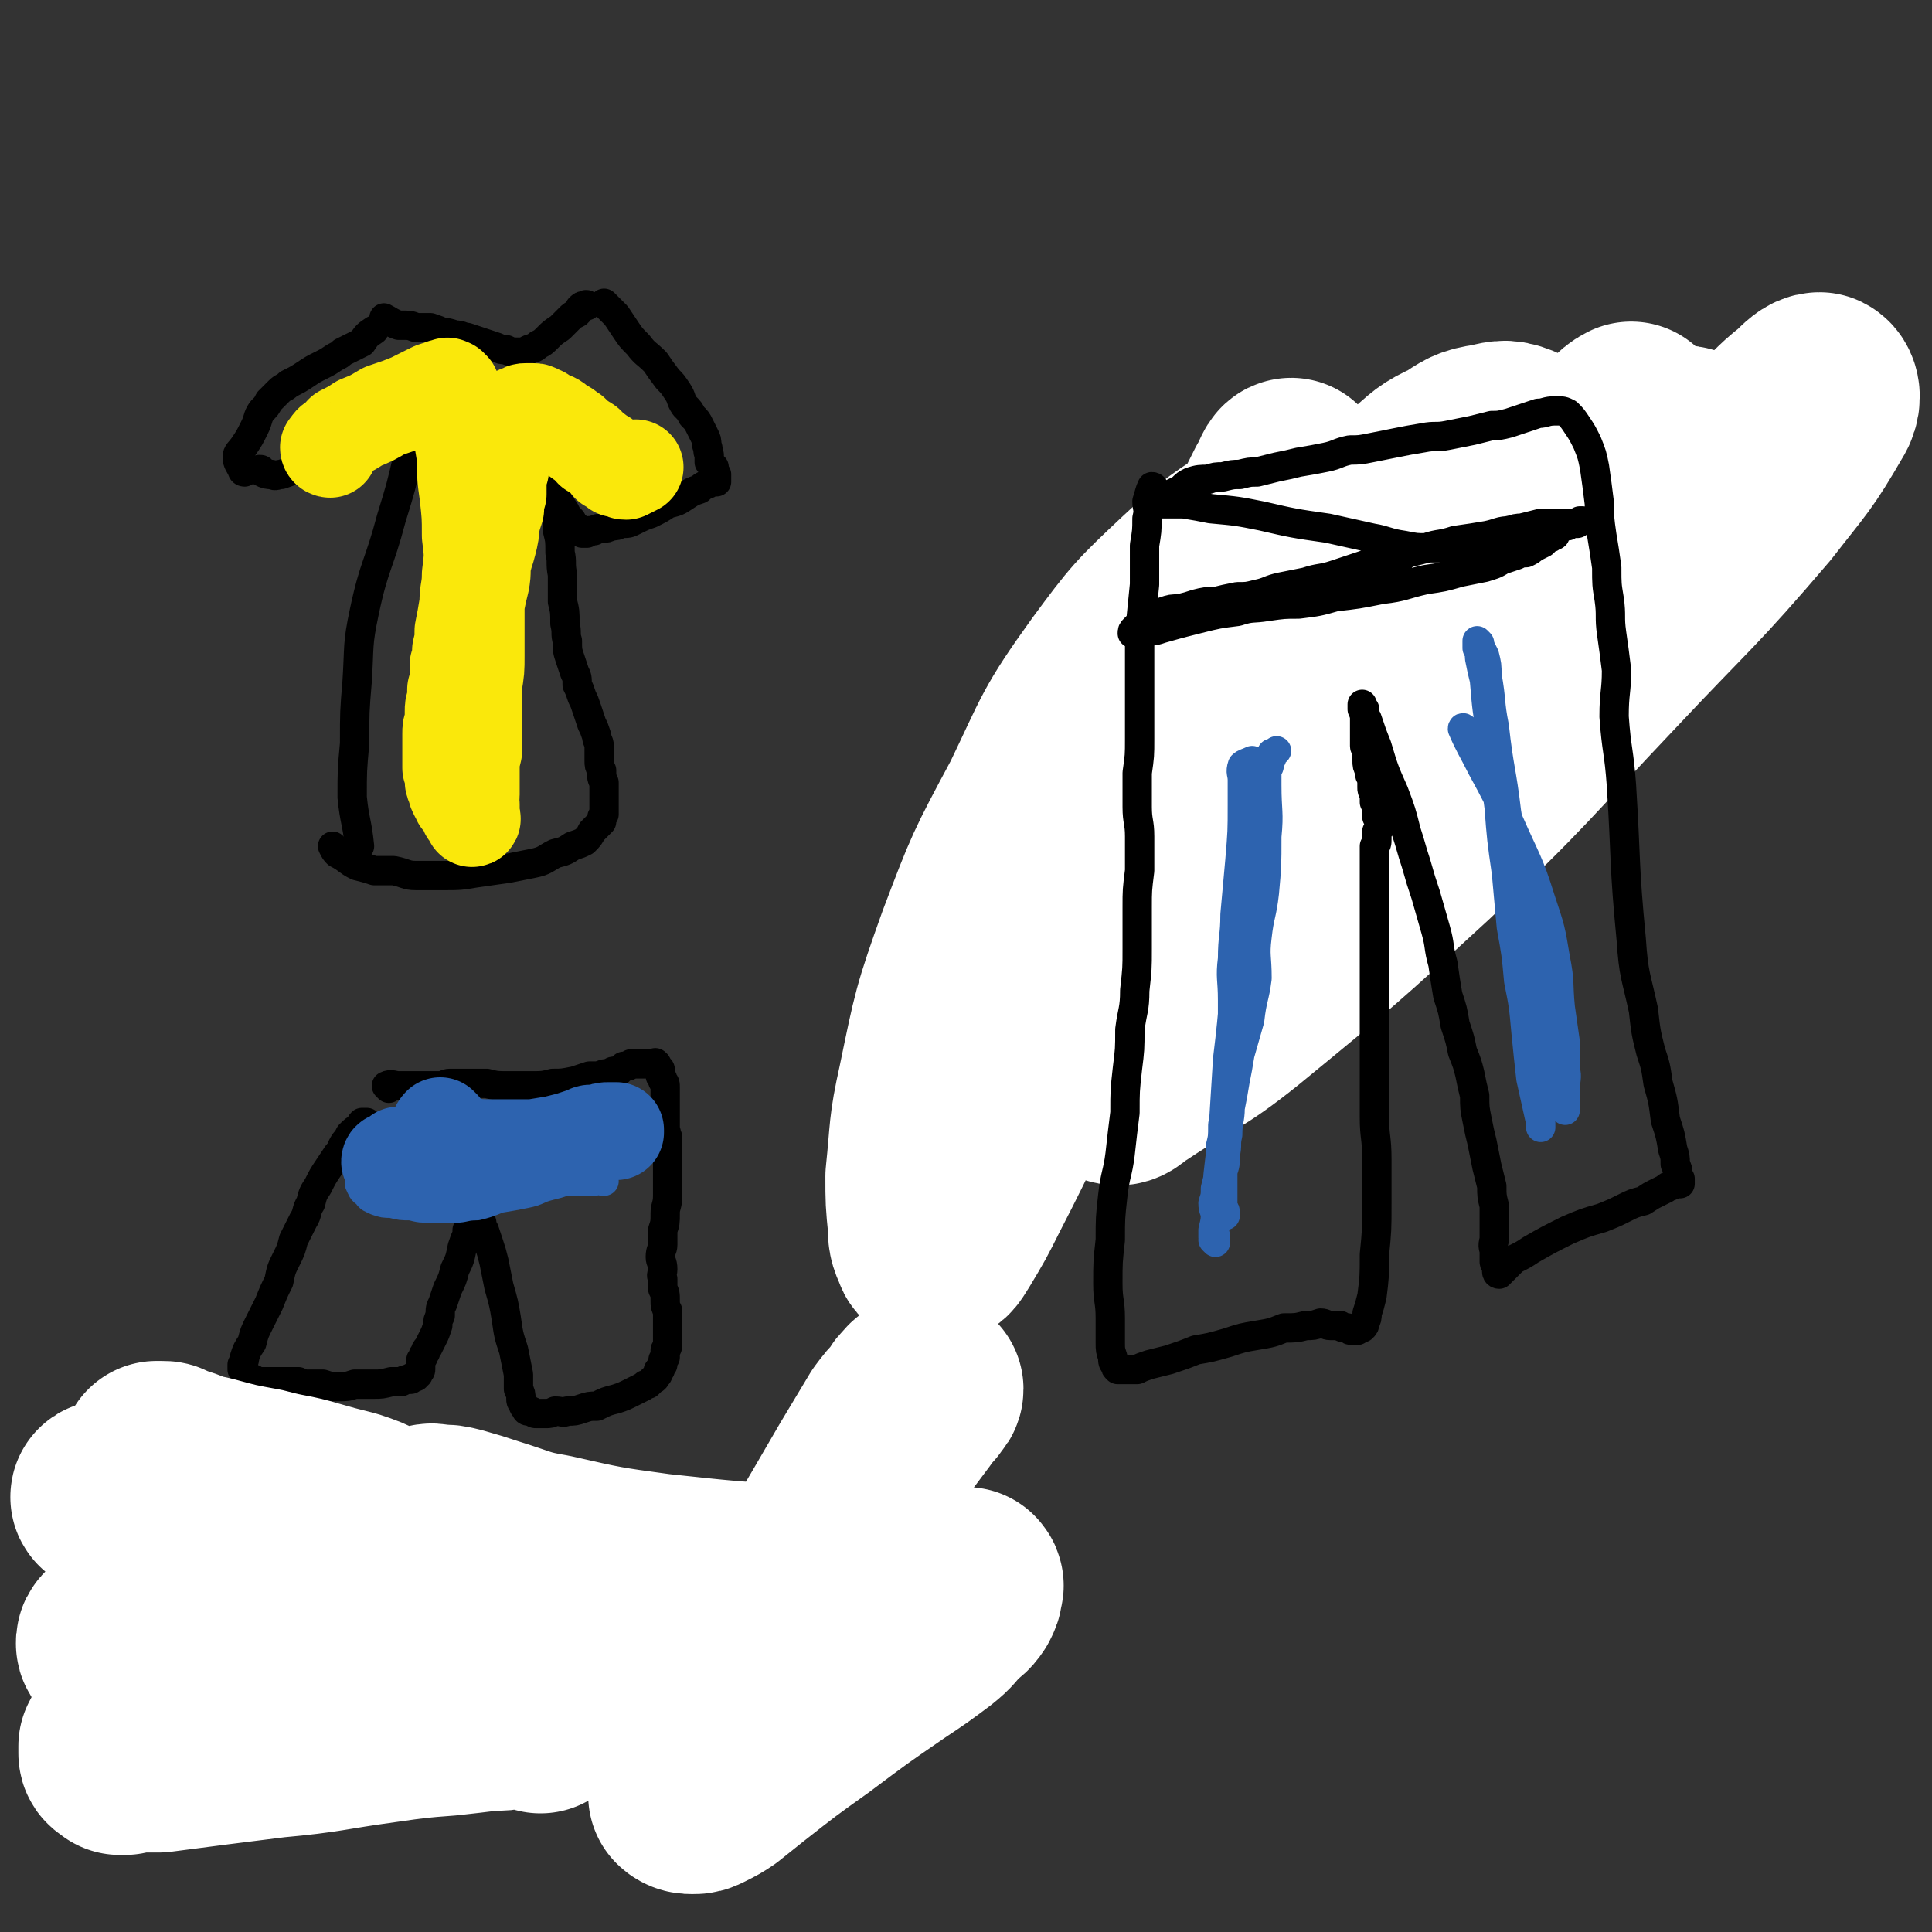 <svg viewBox='0 0 790 790' version='1.1' xmlns='http://www.w3.org/2000/svg' xmlns:xlink='http://www.w3.org/1999/xlink'><rect x="0" y="0" width="790" height="790" fill="#333333" stroke="none"/><g fill='none' stroke='#000000' stroke-width='12' stroke-linecap='round' stroke-linejoin='round'><path d='M170,160c0,0 0,-1 -1,-1 0,5 1,6 0,12 -1,8 -1,8 -2,15 -3,13 -3,13 -7,26 -5,19 -7,19 -11,38 -3,14 -2,14 -3,29 -1,12 -1,12 -1,25 -1,11 -1,11 -1,22 1,10 2,10 3,20 '/><path d='M159,164c0,-1 0,-2 -1,-1 -3,2 -2,3 -6,6 -4,4 -4,3 -8,7 -5,3 -5,3 -10,7 -4,3 -3,3 -7,6 -3,1 -3,1 -7,3 -2,1 -2,1 -5,2 -2,0 -2,1 -4,0 -2,0 -2,0 -4,-1 0,-1 0,-1 -1,-1 '/><path d='M100,193c-1,0 -1,-1 -1,-1 -1,-2 -2,-3 -2,-5 0,-2 1,-2 3,-5 2,-3 2,-3 4,-7 2,-4 1,-4 3,-7 2,-2 2,-2 3,-4 2,-2 2,-2 4,-4 2,-2 2,-1 4,-3 4,-2 4,-2 7,-4 3,-2 3,-2 7,-4 2,-1 2,-1 5,-3 2,-1 2,-1 3,-2 2,-1 2,-1 4,-2 2,-1 2,-1 4,-2 2,-3 2,-3 5,-5 0,0 0,0 0,0 '/><path d='M158,131c0,0 -1,-1 -1,-1 2,1 3,2 6,3 1,0 1,0 3,0 3,0 3,1 5,1 3,0 3,0 5,0 3,1 3,1 5,2 2,0 2,0 5,1 3,0 3,1 5,1 3,1 3,1 6,2 3,1 3,1 6,2 2,1 2,1 4,1 2,1 2,1 4,1 1,0 1,0 3,0 1,0 1,0 2,-1 2,-1 2,0 4,-2 2,-1 2,-1 4,-3 2,-2 2,-2 5,-4 2,-2 2,-2 4,-4 1,-1 1,-1 3,-2 1,-1 1,-1 1,-2 1,-1 1,-1 2,-1 0,0 0,0 0,0 1,-1 1,0 1,0 '/><path d='M248,125c0,0 -1,-1 -1,-1 2,2 3,3 5,5 2,3 2,3 4,6 2,3 2,3 5,6 3,4 3,3 7,7 2,3 2,3 5,7 2,2 2,2 4,5 2,3 1,3 3,6 2,2 2,2 3,4 2,2 2,2 3,4 1,2 1,2 2,4 1,2 1,2 1,4 1,2 0,2 1,4 0,1 0,1 0,3 1,1 1,1 2,2 0,1 0,1 0,2 1,1 1,1 1,1 0,1 0,1 0,1 0,1 0,1 0,1 0,0 0,0 0,1 -1,0 -1,0 -1,0 -1,0 -1,0 -1,0 -1,0 -1,1 -2,1 -2,1 -2,1 -3,2 -3,1 -3,1 -6,3 -3,2 -3,2 -7,3 -3,2 -3,2 -7,4 -3,1 -3,1 -7,3 -2,1 -2,1 -5,1 -2,1 -2,1 -4,1 -2,1 -2,1 -4,1 -1,0 -2,0 -3,1 -1,0 -1,0 -2,0 0,1 0,0 -1,1 -1,0 -1,0 -1,0 -1,0 -1,0 -1,0 -1,-1 0,-1 -1,-1 0,-1 0,-1 -1,-1 -1,-1 -1,-1 -2,-2 0,-1 0,-1 -1,-2 -1,-1 -1,-1 -2,-3 -2,-3 -2,-3 -4,-6 -3,-3 -3,-3 -5,-7 -2,-2 -2,-2 -4,-5 -1,-2 -1,-2 -2,-3 0,-1 0,-1 -1,-2 0,-1 -1,-1 -1,-1 0,0 1,0 1,0 1,0 1,0 1,1 1,0 1,0 1,1 1,1 1,1 1,1 1,2 1,2 2,4 2,3 2,3 3,7 2,4 2,4 4,9 1,4 1,4 1,9 1,4 1,4 1,9 1,4 0,4 1,9 0,5 0,5 0,11 1,4 1,4 1,9 1,4 0,4 1,7 0,4 0,4 1,7 1,3 1,3 2,6 1,2 1,2 1,5 1,2 1,2 2,5 1,2 1,2 2,5 1,3 1,3 2,6 1,2 1,2 2,5 0,2 1,2 1,4 0,3 0,3 0,6 0,2 0,2 1,4 0,3 0,3 1,5 0,2 0,2 0,4 0,2 0,2 0,4 0,1 0,1 0,3 0,1 0,1 0,2 -1,1 -1,1 -1,3 -1,1 -1,1 -2,2 -1,1 -1,1 -2,2 -1,2 -1,2 -3,4 -2,1 -2,1 -5,2 -3,2 -3,2 -7,3 -4,2 -4,3 -9,4 -5,1 -5,1 -10,2 -7,1 -7,1 -14,2 -6,1 -6,1 -12,1 -6,0 -6,0 -12,0 -4,0 -4,-1 -9,-2 -4,0 -4,0 -8,0 -3,-1 -3,-1 -7,-2 -4,-2 -4,-3 -8,-5 -1,-1 -1,-1 -2,-3 '/><path d='M159,445c0,0 -1,-1 -1,-1 2,-1 3,0 5,0 3,0 3,0 6,0 2,0 2,0 5,0 3,0 3,0 6,0 2,0 2,-1 4,-1 4,0 4,0 7,0 4,0 4,0 8,0 4,1 4,1 9,1 4,0 4,0 9,0 5,0 5,0 9,-1 4,0 4,0 9,-1 3,-1 3,-1 6,-2 2,0 2,0 4,0 2,-1 2,-1 4,-1 1,0 1,-1 2,-1 1,0 1,0 2,0 1,-1 1,-1 2,-2 2,0 2,0 3,-1 2,0 2,0 4,0 1,0 1,0 2,0 1,0 1,0 1,0 1,0 1,0 2,0 0,0 0,0 0,0 1,0 1,-1 1,0 1,0 0,0 1,1 0,0 0,0 0,1 1,0 1,0 1,1 0,1 0,1 0,2 1,1 1,1 1,2 1,1 1,1 1,3 0,1 0,1 0,2 0,2 0,2 0,3 0,1 0,1 0,2 0,1 0,1 0,2 0,0 0,0 0,1 0,0 0,0 0,1 0,0 0,0 0,1 0,1 0,1 0,1 0,1 0,1 0,2 0,1 0,1 0,2 1,2 0,2 1,3 0,3 0,3 0,5 0,3 0,3 0,6 0,3 0,3 0,7 0,3 0,3 0,6 0,4 -1,4 -1,7 0,4 0,4 -1,7 0,3 0,3 0,6 0,2 -1,2 -1,5 0,2 1,2 1,5 0,2 -1,2 0,4 0,2 0,2 0,4 1,2 1,2 1,5 0,2 0,2 1,4 0,2 0,2 0,4 0,1 0,1 0,3 0,2 0,2 0,3 0,2 0,2 0,3 0,2 0,2 -1,3 0,1 0,1 0,3 -1,1 -1,1 -1,2 0,1 0,1 0,1 -1,1 -1,1 -1,2 -1,0 -1,1 -1,1 0,1 0,1 0,1 -1,1 -1,2 -2,2 -1,1 -1,1 -2,2 -1,0 -1,0 -2,1 -2,1 -2,1 -4,2 -4,2 -4,2 -7,3 -4,1 -4,1 -8,3 -3,0 -3,0 -6,1 -3,1 -3,1 -6,1 -2,1 -2,0 -5,0 -2,1 -2,1 -4,1 -1,0 -1,0 -3,0 0,0 -1,0 -1,0 -1,0 -1,-1 -2,-1 -1,-1 -1,0 -1,0 -1,0 -1,-1 -1,-1 -1,-1 -1,-1 -1,-2 -1,-1 -1,-1 -1,-2 0,-2 0,-2 -1,-4 0,-3 0,-3 0,-6 -1,-5 -1,-5 -2,-10 -2,-6 -2,-6 -3,-13 -1,-6 -1,-6 -3,-13 -1,-5 -1,-5 -2,-10 -1,-4 -1,-4 -2,-7 -1,-3 -1,-3 -2,-6 -1,-1 -1,-1 -1,-3 -1,-1 -1,-1 -1,-1 -1,-1 -1,-2 -1,-2 0,0 0,1 0,2 0,0 0,0 0,0 0,1 0,0 -1,0 0,1 0,1 -1,1 0,0 0,0 0,1 -1,0 -1,0 -1,1 0,1 0,0 -1,1 0,1 0,1 0,2 -1,2 -1,2 -2,5 -1,5 -1,5 -3,9 -1,4 -1,4 -3,8 -1,3 -1,3 -2,6 -1,2 -1,2 -1,5 -1,2 -1,2 -1,4 -1,3 -1,3 -2,5 -1,2 -1,2 -2,4 -1,1 -1,1 -1,2 -1,1 -1,1 -1,2 -1,1 -1,1 -1,2 0,0 0,0 0,1 0,0 0,0 0,1 0,1 0,1 0,1 0,1 -1,1 -1,1 0,0 0,1 0,1 -1,0 -1,1 -1,1 0,0 -1,0 -1,0 -1,0 -1,1 -1,1 -1,0 -1,0 -1,0 -1,0 -1,0 -3,1 -2,0 -2,0 -4,0 -4,1 -4,1 -7,1 -4,0 -4,0 -8,0 -3,1 -3,1 -7,1 -3,0 -3,0 -6,-1 -3,0 -3,0 -5,0 -3,0 -3,0 -5,-1 -2,0 -2,0 -4,0 -2,0 -2,0 -3,0 -2,0 -2,0 -4,0 -1,0 -1,0 -3,0 -1,0 -1,0 -3,0 -1,-1 -1,-1 -2,-1 0,0 0,0 -1,-1 0,0 0,0 -1,0 -1,-1 -1,-1 -1,-1 0,-1 0,-1 0,-1 0,-1 0,-1 -1,-1 0,-1 0,-1 0,-2 1,-2 1,-2 1,-3 1,-3 1,-3 3,-6 1,-4 1,-4 3,-8 2,-4 2,-4 4,-8 2,-5 2,-5 4,-9 1,-5 1,-5 3,-9 2,-4 2,-4 3,-8 2,-4 2,-4 4,-8 2,-3 1,-4 3,-7 1,-4 1,-4 3,-7 2,-4 2,-4 4,-7 2,-3 2,-3 4,-6 2,-2 1,-2 3,-5 1,-1 1,-1 2,-3 2,-2 2,-2 4,-3 1,-1 0,-1 1,-2 1,0 1,0 2,0 0,1 0,1 0,2 2,0 3,0 4,0 '/><path d='M422,332c0,-1 0,-1 -1,-1 -1,-2 -1,-2 -2,-4 -2,-3 -1,-3 -2,-6 -1,-3 -1,-3 -1,-7 0,-4 0,-4 0,-8 0,-4 0,-4 0,-7 1,-4 1,-4 3,-8 1,-4 0,-5 2,-8 3,-5 3,-4 6,-8 2,-3 2,-3 4,-6 2,-3 2,-3 4,-5 2,-3 2,-3 4,-5 3,-3 3,-3 5,-5 3,-3 3,-3 6,-6 3,-3 3,-3 6,-5 3,-2 2,-2 5,-4 3,-2 3,-2 5,-3 3,-1 3,-1 5,-3 2,0 2,0 4,-1 3,-1 3,-1 7,-3 3,-1 3,-1 6,-1 2,-1 2,-1 5,-2 2,0 2,0 4,0 3,0 3,-1 6,0 3,0 3,0 5,1 3,1 3,1 6,1 2,1 2,1 4,2 2,1 2,0 4,1 2,1 2,1 4,2 2,0 2,0 4,1 2,1 2,1 4,2 2,1 2,1 3,2 2,1 2,1 4,2 1,1 1,1 3,3 1,1 1,1 2,3 1,1 1,1 2,3 1,1 1,1 2,2 0,1 0,1 1,2 0,1 0,1 1,2 0,1 0,1 0,1 0,1 0,1 0,1 1,1 1,1 1,1 1,0 1,0 1,0 1,-1 0,-1 1,-1 0,-1 0,-1 1,-1 0,0 0,0 1,-1 1,-1 0,-1 1,-1 1,-1 2,-1 3,-2 1,-1 1,-1 3,-3 2,-1 2,-1 4,-2 2,-1 2,-1 5,-2 1,-1 1,-1 3,-2 2,-1 2,0 4,-1 2,0 2,-1 4,-1 2,-1 2,-1 4,-1 2,0 2,0 5,0 2,0 2,0 4,0 2,0 2,0 5,1 3,0 3,0 6,0 3,0 3,0 6,0 3,0 3,0 5,0 3,0 3,0 5,1 2,0 2,0 4,0 2,0 2,0 5,0 1,1 1,1 3,1 2,1 2,1 4,1 1,0 1,0 3,1 1,0 1,0 2,1 1,0 1,0 3,1 0,0 0,1 1,1 1,1 1,1 2,2 1,1 1,1 2,2 1,1 1,1 2,2 1,1 1,1 1,2 1,2 0,2 0,3 0,2 0,2 0,3 0,1 0,2 0,3 -1,2 -1,1 -2,3 -1,2 -1,2 -3,5 -4,5 -4,5 -9,9 -11,11 -11,11 -23,22 -10,8 -10,8 -20,16 -5,4 -5,4 -10,8 -4,2 -4,1 -8,3 -2,2 -2,2 -4,3 -1,1 -1,1 -2,2 -1,1 -1,2 -2,2 -1,1 -2,1 -3,2 -2,1 -2,1 -4,1 -1,1 -1,1 -2,2 -2,0 -2,0 -3,0 -2,1 -2,1 -4,2 -2,0 -1,0 -3,1 -2,1 -2,1 -5,1 -2,1 -2,1 -5,2 -3,1 -3,1 -6,1 -3,1 -3,1 -6,2 -3,0 -3,0 -7,1 -3,1 -3,1 -5,2 -4,0 -4,0 -7,1 -3,0 -3,0 -6,1 -3,0 -3,0 -6,0 -3,0 -3,1 -7,1 -4,0 -4,-1 -8,0 -4,0 -4,0 -8,1 -4,0 -4,0 -9,0 -3,0 -3,0 -7,0 -3,0 -3,0 -6,-1 -4,0 -4,0 -7,0 -4,-1 -4,-1 -8,-1 -3,0 -3,0 -6,-1 -2,0 -2,0 -4,-1 -2,0 -3,0 -5,0 -1,-1 -1,-1 -2,-2 -1,0 -1,0 -2,-1 0,0 0,0 0,0 0,-1 0,-1 0,-2 1,-1 1,-1 1,-2 '/><path d='M462,284c0,-1 -1,-2 -1,-1 1,3 1,4 4,8 2,3 2,3 5,6 3,5 2,5 6,9 3,5 5,6 8,9 '/><path d='M501,261c0,0 -2,-2 -1,-1 3,4 4,5 8,10 0,1 0,1 1,2 '/><path d='M516,268c0,0 0,-1 -1,-1 -2,1 -3,2 -3,4 -1,3 -1,4 0,7 1,3 0,3 2,6 3,5 3,5 7,9 5,6 5,6 10,12 5,4 6,5 10,9 '/><path d='M426,324c0,0 -1,-2 -1,-1 1,3 2,4 4,7 2,2 2,2 3,4 2,2 2,2 4,5 1,1 1,1 2,3 2,2 2,2 3,4 2,1 2,1 3,3 1,2 1,2 2,4 1,1 1,1 2,3 1,1 1,1 1,2 1,1 1,1 1,2 0,1 0,1 0,2 1,1 1,1 1,1 0,1 1,1 1,2 0,1 0,1 1,1 0,1 0,1 1,1 0,1 0,1 0,1 0,1 0,1 1,1 0,1 0,1 0,1 1,1 1,1 1,1 1,1 1,0 1,1 0,0 0,0 1,1 0,0 0,0 1,0 1,1 1,0 2,0 1,0 1,0 1,0 2,-1 2,-1 3,-1 4,-1 4,-1 8,-2 4,-2 4,-2 8,-3 4,-2 4,-2 7,-3 3,-1 3,-1 6,-3 3,-1 3,-1 5,-2 3,-2 3,-1 5,-3 2,-1 2,-1 4,-3 2,-1 2,-1 5,-2 1,-2 1,-2 3,-3 2,-1 2,-1 5,-2 1,-1 1,-1 3,-2 2,-1 2,-1 4,-2 2,-1 2,-2 4,-3 2,-1 2,-1 5,-2 3,-1 3,-1 5,-3 2,-1 2,-1 3,-2 1,-1 1,-1 3,-1 1,-1 1,-1 2,-2 0,0 1,1 1,0 1,0 1,0 1,0 -1,0 -1,0 -1,0 -1,0 -1,0 -1,0 -1,1 -1,1 -1,1 -1,0 -1,0 -1,0 -1,0 -1,0 -1,0 -1,1 -1,1 -2,1 -2,1 -2,1 -3,2 -4,2 -4,1 -8,3 -4,2 -4,2 -9,4 -4,1 -4,2 -8,3 -3,2 -3,2 -6,3 -3,1 -3,1 -6,2 -3,1 -3,0 -6,1 -3,1 -3,1 -6,2 -3,1 -3,1 -5,2 -4,1 -4,0 -7,1 -3,1 -3,2 -6,3 -3,0 -3,0 -6,1 -2,0 -2,1 -5,1 -3,0 -3,0 -5,0 -2,0 -2,0 -4,0 -2,0 -2,0 -3,-1 -2,0 -2,0 -3,0 -2,0 -2,0 -4,0 -1,-1 -1,-1 -3,-2 -1,0 -1,0 -3,-1 -1,-1 -1,-1 -2,-2 -1,-2 -1,-2 -2,-4 -1,-1 -1,-1 -1,-3 -1,-2 0,-2 0,-4 -1,-1 -1,-1 0,-3 0,-1 0,-1 0,-2 0,-1 1,-1 1,-2 2,-1 2,-1 3,-2 1,0 1,-1 1,-2 '/><path d='M534,359c-1,0 -2,0 -1,-1 2,-2 3,-2 5,-5 3,-1 2,-2 5,-3 2,-3 3,-3 6,-5 4,-3 3,-3 7,-7 4,-3 4,-3 9,-6 3,-3 3,-3 7,-6 4,-3 4,-3 9,-6 6,-4 6,-3 11,-7 5,-4 5,-4 10,-7 5,-4 5,-4 10,-8 5,-4 5,-4 10,-7 5,-3 5,-3 10,-6 4,-3 4,-3 9,-6 4,-2 4,-2 8,-4 4,-2 4,-2 7,-3 3,-2 3,-2 6,-3 2,-1 2,-1 4,-2 1,-1 1,-1 3,-2 1,0 1,0 3,-1 1,0 1,0 1,0 1,0 1,0 1,0 0,0 -1,0 -1,0 -1,0 -1,1 -2,1 -2,1 -2,1 -3,2 -2,0 -1,0 -3,1 -1,1 -1,1 -2,2 -2,1 -1,1 -3,2 -3,2 -3,2 -7,4 -6,3 -6,3 -12,6 -5,3 -5,3 -10,6 -5,4 -5,3 -10,7 -5,3 -5,3 -9,6 -4,3 -4,4 -9,7 -4,3 -4,3 -8,6 -3,2 -3,2 -7,5 -3,3 -4,3 -7,5 -4,3 -4,3 -7,5 -2,2 -2,2 -5,5 -3,2 -3,2 -6,4 -2,1 -1,2 -3,3 -2,1 -2,1 -4,2 -1,1 -1,1 -2,2 -1,0 -1,0 -1,0 0,0 -1,0 0,0 0,0 1,-1 2,-1 1,-1 1,-1 1,-2 1,-1 1,-1 2,-1 1,-1 1,-1 2,-2 1,-1 1,-1 3,-2 2,-2 2,-2 5,-4 8,-4 8,-4 15,-9 7,-4 7,-4 13,-8 4,-3 4,-3 8,-6 5,-4 5,-3 9,-7 4,-3 4,-3 9,-7 4,-4 4,-4 9,-7 5,-4 5,-4 10,-7 4,-3 3,-4 7,-7 3,-2 3,-1 5,-4 1,-1 1,-1 2,-3 0,0 0,-1 0,-1 0,-1 -1,-1 -1,-1 -1,-1 -1,-1 -1,-1 -1,-1 -1,-1 -1,-1 -1,-1 -1,-1 -1,-1 -1,-1 -1,-1 -2,-1 0,0 -1,0 -1,0 -1,-1 -1,0 -2,0 -1,0 -1,0 -3,0 -2,0 -2,0 -3,0 -3,0 -3,-1 -5,-1 -3,0 -3,0 -5,0 -2,0 -2,0 -5,-1 -3,0 -3,0 -6,0 -3,0 -3,0 -7,0 -4,0 -4,0 -8,0 -4,1 -4,1 -7,1 -3,1 -3,1 -5,1 -3,1 -3,1 -6,2 -1,0 -2,0 -2,0 -1,0 0,0 1,0 2,-1 2,-1 3,-2 2,0 3,-1 4,-1 '/></g>
<g fill='none' stroke='#FFFFFF' stroke-width='79' stroke-linecap='round' stroke-linejoin='round'><path d='M547,205c0,0 0,-1 -1,-1 -2,0 -3,1 -5,2 -11,4 -12,3 -22,9 -17,11 -18,11 -33,25 -17,16 -18,17 -32,36 -18,25 -17,26 -30,53 -15,28 -15,28 -26,57 -10,28 -10,29 -16,58 -4,18 -3,18 -5,37 0,10 0,10 1,20 0,4 0,5 2,9 0,1 1,2 2,1 3,-1 3,-2 5,-5 6,-10 6,-10 11,-20 16,-31 15,-31 30,-63 16,-34 15,-34 31,-68 15,-33 15,-33 29,-65 11,-24 12,-24 22,-48 6,-14 6,-14 11,-29 3,-6 3,-6 5,-12 1,-3 2,-7 2,-7 -1,0 -2,4 -4,7 -3,6 -3,6 -6,12 -9,17 -9,17 -18,35 -15,28 -16,28 -31,56 -14,27 -14,27 -28,54 -11,22 -10,22 -21,45 -8,17 -9,16 -16,33 -3,9 -4,9 -5,18 0,3 1,4 3,5 2,1 3,0 5,-2 10,-7 10,-7 20,-15 30,-28 30,-28 60,-57 39,-38 38,-39 77,-78 35,-35 34,-36 69,-71 22,-22 22,-22 44,-44 6,-5 10,-8 12,-11 1,-1 -4,2 -7,5 -4,4 -4,4 -9,9 -11,11 -11,11 -23,22 -27,26 -28,25 -54,52 -30,30 -30,30 -59,61 -23,26 -23,26 -45,53 -14,18 -14,18 -26,38 -6,9 -6,9 -10,19 -1,2 -1,5 0,5 3,1 4,-2 8,-4 21,-14 22,-12 42,-28 39,-32 39,-32 76,-66 39,-37 38,-38 75,-77 31,-33 32,-32 61,-66 14,-18 15,-18 26,-37 2,-3 2,-7 0,-8 -2,0 -4,2 -7,5 -9,7 -8,8 -17,15 -30,22 -30,21 -61,43 -37,26 -37,26 -74,53 -30,21 -30,21 -60,42 -17,11 -17,11 -34,21 -6,4 -8,5 -13,6 -1,1 -1,-1 0,-2 3,-4 3,-4 7,-8 11,-11 11,-12 22,-22 27,-25 27,-26 54,-50 27,-24 27,-23 54,-46 15,-14 15,-13 31,-27 8,-7 8,-7 16,-14 2,-2 3,-3 5,-4 0,0 -1,1 -1,2 -2,3 -2,3 -4,5 -5,4 -5,4 -9,8 -10,12 -11,12 -21,23 -24,25 -25,24 -46,50 -20,23 -20,24 -38,49 -9,12 -9,12 -17,25 -2,3 -3,4 -3,7 0,1 2,0 3,0 4,-3 4,-3 8,-6 6,-7 7,-7 13,-14 14,-17 14,-17 27,-34 14,-18 15,-17 27,-37 9,-14 8,-14 14,-29 5,-11 5,-11 7,-21 2,-6 2,-7 0,-12 -2,-4 -3,-5 -7,-7 -5,-2 -6,-1 -11,0 -7,1 -8,2 -14,6 -9,4 -9,5 -16,11 -7,6 -8,6 -13,13 -4,6 -4,7 -6,14 -3,12 -3,12 -4,24 -1,20 -1,20 0,40 1,27 3,28 6,55 '/></g>
<g fill='none' stroke='#000000' stroke-width='12' stroke-linecap='round' stroke-linejoin='round'><path d='M120,628c0,-1 0,-1 -1,-1 -2,0 -2,1 -5,1 0,1 0,0 -1,0 0,1 0,1 -1,1 -1,0 -1,0 -2,0 -1,0 -1,0 -2,0 -2,0 -2,-1 -4,-1 -3,0 -3,0 -6,0 -3,0 -3,0 -6,0 -3,0 -3,0 -6,0 -3,-1 -3,-1 -6,-1 -3,0 -3,0 -6,0 -3,0 -3,0 -5,0 -3,0 -3,1 -5,1 -2,1 -2,1 -4,1 -2,1 -2,1 -3,2 -1,2 -1,2 -2,3 -1,2 -1,2 -2,3 -1,3 -1,3 -1,5 0,3 0,3 0,6 0,3 0,3 0,6 1,3 1,3 1,6 1,3 1,3 2,6 1,2 1,2 2,4 1,2 1,2 2,4 1,2 0,2 1,4 2,1 2,1 3,3 2,1 2,1 3,3 2,1 2,1 4,2 2,2 2,2 4,3 2,1 2,1 5,2 2,1 2,1 5,2 2,1 2,1 5,2 3,0 3,0 6,1 2,1 2,1 5,1 2,0 2,0 4,0 3,1 3,1 6,1 2,0 2,0 5,0 2,0 2,0 5,-1 2,0 2,0 4,0 3,0 2,-1 5,-1 2,0 2,0 4,0 2,-1 2,-1 4,-1 2,-1 2,-1 4,-1 2,-1 2,-1 3,-2 2,-1 2,-1 4,-2 2,-1 2,-1 5,-2 2,-1 2,-1 4,-2 1,-1 1,-1 3,-2 2,-1 2,-1 4,-2 2,-2 2,-2 3,-4 2,-1 3,-1 4,-3 2,-1 2,-1 4,-3 1,-2 1,-2 3,-4 1,-2 1,-2 3,-4 1,-2 1,-2 3,-4 1,-2 1,-2 1,-4 1,-2 2,-2 2,-4 1,-1 1,-1 1,-3 0,-2 1,-2 1,-3 0,-2 0,-2 0,-3 0,-1 0,-1 0,-3 0,-1 0,-1 0,-2 0,-1 0,-1 0,-2 0,-1 0,-1 0,-2 0,0 0,0 0,-1 0,0 -1,0 -1,-1 0,0 1,0 1,-1 0,0 0,0 0,0 -1,0 -1,0 -1,-1 0,-1 0,-1 0,-1 -1,-1 -1,-1 -1,-1 -1,0 0,-1 -1,-1 -1,0 -1,0 -1,0 -1,0 -1,0 -2,0 -3,0 -3,0 -5,0 -5,0 -5,0 -10,0 -6,0 -6,0 -11,0 -4,-1 -4,-1 -8,-1 -3,-1 -3,0 -6,-1 -2,0 -2,0 -4,-1 -1,0 -2,0 -2,0 -1,-1 -1,-1 -1,-1 0,-1 0,-1 0,-1 0,-1 0,-1 1,-2 '/><path d='M252,640c0,-1 0,-1 -1,-1 -1,0 -2,0 -3,1 -1,1 0,1 -1,3 0,1 0,1 0,2 0,1 0,1 0,2 0,1 0,1 0,2 1,2 1,2 1,4 0,3 0,3 1,5 0,3 0,3 1,6 0,3 0,3 1,6 0,3 1,3 1,5 1,3 1,3 1,5 1,3 1,3 2,5 1,2 1,2 2,4 1,2 1,2 3,3 1,2 1,2 3,3 1,2 1,2 3,3 2,1 2,1 4,2 2,0 2,0 5,1 2,0 2,0 4,0 3,0 3,0 5,0 3,0 3,0 5,-1 4,-1 4,-1 7,-2 4,-1 4,-1 7,-3 4,-1 4,-1 7,-4 4,-1 4,-1 7,-4 3,-2 3,-2 5,-4 3,-2 3,-2 5,-4 3,-2 3,-2 5,-4 3,-3 3,-3 5,-5 2,-2 2,-2 4,-4 2,-3 2,-3 4,-5 3,-3 3,-3 5,-5 2,-3 3,-3 5,-5 2,-2 2,-2 3,-4 2,-2 2,-2 3,-3 1,-1 1,-1 1,-2 0,0 1,-1 0,-1 -1,-1 -1,-1 -2,-1 -1,0 -1,0 -1,0 -1,-1 -1,-1 -2,-1 0,0 0,0 -1,0 -1,-1 -1,-1 -1,-1 -1,0 -1,0 -2,0 -2,-1 -2,0 -4,-1 -5,0 -5,0 -10,-1 -6,0 -6,0 -13,-1 -6,0 -6,0 -12,-1 -5,0 -5,0 -10,0 -4,0 -4,0 -7,0 -3,0 -3,0 -6,0 -2,1 -2,1 -5,1 -1,0 -1,1 -3,1 -1,0 -1,0 -2,-1 -1,0 -1,0 -1,0 -1,0 -1,0 -1,0 '/><path d='M313,653c0,0 -1,0 -1,-1 0,-2 0,-2 1,-3 1,-6 1,-6 3,-11 3,-7 3,-8 6,-15 4,-7 4,-7 8,-14 3,-5 3,-5 6,-10 3,-4 3,-4 6,-8 4,-4 4,-4 8,-8 6,-4 6,-4 11,-8 4,-3 4,-3 8,-6 2,-2 2,-2 4,-3 1,0 1,0 2,1 0,0 0,1 0,2 -1,1 -1,1 -2,2 -1,2 -1,2 -2,4 -2,3 -3,3 -5,6 -3,4 -3,4 -7,8 -4,6 -4,6 -8,12 -5,6 -5,6 -9,13 -4,7 -4,7 -8,14 -3,6 -2,6 -5,12 -3,4 -3,4 -6,8 -2,4 -3,5 -5,7 '/><path d='M124,666c0,0 0,-1 -1,-1 -1,-2 0,-2 -1,-4 -2,-4 -2,-4 -5,-9 -3,-5 -3,-5 -6,-10 -5,-8 -5,-8 -10,-17 -6,-9 -6,-8 -11,-17 -4,-6 -4,-6 -7,-11 -2,-4 -3,-4 -5,-7 0,-2 -1,-3 -1,-4 0,0 1,1 1,2 0,2 0,2 0,4 1,2 1,2 1,5 2,5 1,5 3,11 4,10 3,10 8,20 4,10 4,10 10,18 5,7 5,7 11,14 4,4 4,4 8,9 3,2 2,3 5,5 2,2 2,2 4,3 3,1 4,0 6,0 '/><path d='M122,655c0,0 0,-1 -1,-1 -1,0 -1,0 -3,1 -1,0 -1,-1 -2,0 0,0 0,0 -1,1 0,0 0,0 -1,0 -1,1 -1,1 -2,1 -1,1 -1,1 -2,2 -1,1 -1,1 -3,2 -2,3 -2,3 -4,5 -3,3 -3,3 -5,6 -2,4 -2,4 -4,8 -3,5 -2,6 -5,11 -2,4 -2,4 -5,8 -1,4 -1,4 -2,8 -1,2 -1,2 -2,5 -1,3 -1,3 -2,5 0,2 1,3 1,5 -1,1 -1,1 -1,3 0,1 0,1 0,2 0,1 0,1 0,1 1,1 0,1 0,1 1,0 1,0 1,0 1,0 1,0 2,0 1,-1 1,-1 2,-2 3,-3 2,-3 5,-5 6,-6 6,-6 12,-12 6,-6 6,-6 11,-13 3,-4 3,-4 5,-9 2,-3 2,-3 3,-7 1,-2 1,-2 1,-5 0,-3 0,-3 -1,-6 0,-3 0,-3 0,-6 0,-2 0,-2 0,-5 1,-2 1,-2 2,-4 0,-1 0,-1 0,-1 '/><path d='M103,654c-1,0 -1,-1 -1,-1 -2,0 -2,1 -4,1 -2,0 -2,0 -4,-1 0,0 0,0 0,0 '/><path d='M323,643c0,0 -1,-1 -1,-1 0,2 0,3 0,7 0,2 0,2 0,4 0,6 -1,6 -1,12 1,7 2,7 3,14 1,6 0,6 1,12 1,3 1,3 3,7 1,2 1,2 2,4 1,2 2,2 3,3 1,1 1,1 2,1 1,1 2,1 2,0 1,0 1,-1 2,-1 0,-2 0,-2 1,-3 1,-3 1,-3 2,-6 1,-5 1,-5 2,-11 1,-5 1,-5 1,-10 0,-3 -1,-3 -2,-7 0,-2 -1,-2 -2,-3 0,-2 0,-2 -1,-3 -1,0 -1,0 -1,-1 0,0 0,-1 0,-1 1,-1 1,-1 1,-2 1,0 1,-1 1,-2 '/><path d='M313,655c0,-1 -2,-1 -1,-1 4,0 5,1 11,2 '/></g>
<g fill='none' stroke='#FFFFFF' stroke-width='12' stroke-linecap='round' stroke-linejoin='round'><path d='M61,661c0,0 -2,0 -1,-1 3,0 4,0 8,0 11,0 11,1 23,1 18,1 18,1 36,2 21,1 21,0 42,2 19,1 19,2 38,3 16,2 16,2 31,3 13,1 13,2 26,3 11,1 11,0 21,1 7,1 7,1 14,1 4,1 4,1 9,0 1,0 1,0 3,0 0,-1 1,-1 1,-1 -2,0 -3,0 -5,-1 -3,-1 -3,-1 -6,-2 -4,-2 -4,-2 -9,-3 -8,-1 -8,-2 -16,-2 -8,-1 -8,-1 -16,-1 -4,0 -4,0 -9,0 -2,0 -2,1 -4,1 0,1 -1,1 -1,1 0,1 0,1 0,2 -1,0 -1,0 -1,0 '/></g>
<g fill='none' stroke='#FFFFFF' stroke-width='79' stroke-linecap='round' stroke-linejoin='round'><path d='M45,613c0,0 -2,-1 -1,-1 1,1 2,2 5,4 3,2 4,2 7,4 5,4 5,4 9,8 7,6 7,6 13,12 7,6 6,6 13,12 8,6 8,6 16,11 5,5 5,5 11,9 5,3 5,3 9,6 4,3 4,3 9,5 4,2 4,2 8,3 4,2 4,2 9,4 4,1 4,1 8,1 3,1 3,0 7,0 3,1 3,1 7,1 5,0 5,-1 10,-1 4,0 4,0 8,0 3,0 3,-1 7,-1 3,0 3,0 6,0 3,0 3,0 6,0 2,0 2,0 4,0 2,0 2,0 3,1 1,0 2,0 2,0 0,-1 -1,-1 -3,-1 -1,-1 -1,-1 -3,-2 -2,0 -2,-1 -4,-1 -7,-3 -7,-2 -13,-5 -8,-3 -8,-3 -16,-6 -6,-3 -6,-3 -13,-5 -5,-2 -6,-2 -11,-4 -6,-2 -6,-3 -12,-6 -5,-3 -5,-3 -11,-6 -6,-3 -6,-3 -11,-6 -6,-3 -6,-3 -11,-6 -5,-3 -5,-3 -10,-6 -5,-3 -5,-2 -9,-5 -5,-3 -5,-3 -9,-5 -4,-3 -4,-3 -8,-7 -4,-3 -4,-3 -7,-7 -2,-3 -2,-3 -4,-7 -1,-3 -1,-3 -2,-5 0,-2 0,-2 0,-4 0,0 0,-1 0,-1 1,0 1,0 2,0 2,0 1,0 3,1 1,1 1,1 3,1 1,1 1,1 3,1 5,2 5,2 10,3 11,3 11,3 22,5 11,3 11,2 21,5 7,2 7,2 15,4 6,2 6,2 12,5 5,2 5,2 10,5 4,2 4,2 8,4 5,2 5,3 9,5 5,1 5,1 9,2 4,2 4,2 8,3 3,1 3,1 6,1 2,1 2,1 4,2 1,0 1,0 2,1 1,0 1,0 1,0 0,0 0,0 0,0 -2,0 -2,0 -3,0 -2,0 -2,0 -4,0 -4,0 -4,0 -7,0 -6,0 -6,0 -11,0 -9,0 -9,0 -18,0 -12,1 -12,0 -24,1 -12,1 -12,1 -24,2 -10,2 -10,2 -21,4 -8,1 -8,2 -16,4 -5,1 -5,2 -11,3 -4,1 -5,1 -9,3 -3,1 -3,1 -5,2 -3,1 -3,1 -6,2 -2,1 -2,1 -3,3 -2,1 -2,1 -3,2 -1,1 -1,1 -1,2 0,1 1,1 1,2 1,0 1,0 3,0 1,1 1,1 3,1 6,1 6,1 12,2 23,2 23,3 47,4 23,1 23,0 47,0 19,0 19,-1 37,-1 15,0 15,1 30,1 12,0 12,0 25,1 8,0 8,0 17,0 7,-1 7,-1 14,-3 7,-2 7,-2 13,-5 6,-4 6,-4 12,-8 7,-4 7,-4 13,-10 6,-5 5,-6 10,-12 5,-6 5,-7 8,-13 4,-6 3,-7 7,-13 3,-6 3,-6 6,-12 4,-6 4,-6 8,-11 3,-6 4,-6 8,-11 3,-4 3,-4 6,-8 2,-3 2,-3 4,-5 1,-2 2,-2 2,-3 0,0 -1,0 -2,0 -1,1 -2,1 -3,3 -2,1 -1,2 -3,4 -3,3 -3,3 -6,7 -6,10 -6,10 -12,20 -18,31 -18,31 -37,62 -12,19 -13,19 -24,39 -4,8 -4,8 -7,17 -2,5 -2,5 -4,10 -1,2 -1,2 -1,4 1,1 2,1 3,1 2,0 2,0 4,-1 4,-2 4,-2 7,-4 5,-4 5,-4 10,-8 14,-11 14,-11 28,-21 16,-12 16,-12 32,-23 9,-6 9,-6 17,-12 5,-4 4,-4 8,-8 3,-3 3,-2 5,-5 1,-2 1,-2 1,-3 0,-1 1,-2 0,-2 0,-1 0,0 -1,0 -2,0 -2,0 -4,0 -5,0 -5,0 -9,0 -10,0 -10,1 -20,1 -18,-1 -18,-1 -35,-2 -29,-2 -29,-2 -57,-5 -22,-3 -22,-3 -44,-8 -12,-2 -12,-3 -25,-7 -6,-2 -6,-2 -13,-4 -4,-1 -4,-1 -8,-1 -2,0 -2,-1 -4,0 -2,0 -2,1 -3,2 0,1 -1,1 -1,2 0,1 0,2 1,3 1,1 2,1 3,1 3,2 3,1 5,3 6,2 5,3 11,4 18,7 18,8 36,11 17,4 18,3 35,3 16,1 16,0 31,0 10,0 10,-1 20,-1 8,0 8,0 15,1 3,1 3,1 5,3 1,1 2,1 2,2 -1,1 -2,2 -3,2 -6,1 -6,1 -11,1 -24,0 -25,-2 -49,1 -49,4 -49,3 -98,12 -38,7 -38,9 -75,20 -20,5 -21,5 -40,12 -5,2 -5,3 -9,6 -2,2 -2,2 -3,4 0,2 0,2 0,3 0,1 1,1 1,1 1,1 1,1 1,1 1,0 1,0 2,0 2,-1 2,-1 4,-1 5,0 5,0 10,0 23,-3 23,-3 47,-6 22,-2 22,-3 44,-6 14,-2 14,-2 27,-3 9,-1 9,-1 17,-2 5,0 5,0 10,-1 3,0 3,-1 6,0 3,0 4,1 5,2 '/></g>
<g fill='none' stroke='#000000' stroke-width='12' stroke-linecap='round' stroke-linejoin='round'><path d='M472,200c0,0 0,-1 -1,-1 -1,2 -1,3 -2,6 0,3 1,3 0,7 0,5 0,5 -1,11 0,8 0,8 0,16 -1,10 -1,10 -2,20 0,6 0,6 0,13 0,8 0,8 0,15 0,8 0,8 0,15 0,7 0,7 -1,14 0,7 0,7 0,14 0,6 1,6 1,12 0,7 0,7 0,14 -1,8 -1,8 -1,15 0,9 0,9 0,17 0,8 0,8 -1,17 0,8 -1,8 -2,16 0,8 0,8 -1,16 -1,9 -1,9 -1,18 -1,8 -1,8 -2,17 -1,8 -2,8 -3,17 -1,9 -1,9 -1,18 -1,9 -1,9 -1,18 0,7 1,7 1,14 0,5 0,5 0,10 0,3 0,3 1,6 0,2 0,2 1,3 0,1 0,1 1,2 0,0 0,0 0,0 1,0 1,0 1,0 2,0 2,0 3,0 2,0 2,0 4,0 2,-1 2,-1 5,-2 4,-1 4,-1 8,-2 6,-2 6,-2 11,-4 6,-1 6,-1 13,-3 6,-2 6,-2 12,-3 6,-1 6,-1 11,-3 5,0 5,0 9,-1 3,0 3,0 6,-1 2,0 2,1 4,1 2,0 2,0 4,0 1,1 1,1 3,1 1,1 1,1 2,1 1,0 1,0 2,0 1,-1 1,-1 1,-1 1,0 1,0 1,0 1,-1 1,-1 1,-2 1,-2 1,-2 1,-4 1,-3 1,-3 2,-7 1,-8 1,-8 1,-17 1,-10 1,-10 1,-21 0,-9 0,-9 0,-18 0,-9 -1,-9 -1,-17 0,-8 0,-8 0,-16 0,-10 0,-10 0,-19 0,-11 0,-11 0,-23 0,-9 0,-9 0,-19 0,-6 0,-6 0,-12 0,-5 0,-5 0,-10 0,-3 0,-3 0,-7 0,-2 0,-2 0,-5 1,-1 1,-1 1,-3 0,-2 0,-2 0,-3 1,-1 1,-1 1,-2 0,-1 0,-1 0,-2 0,-1 0,-1 -1,-2 0,-2 0,-2 0,-3 0,-1 0,-1 -1,-3 0,-1 0,-1 0,-3 -1,-2 -1,-2 -1,-3 0,-2 0,-2 0,-4 -1,-1 -1,-1 -1,-3 -1,-2 -1,-2 -1,-4 0,-1 0,-1 0,-3 0,-2 -1,-2 -1,-3 0,-2 0,-2 0,-3 0,-1 0,-1 0,-3 0,-1 0,-1 0,-3 0,-1 0,-1 0,-2 0,-1 0,-1 0,-2 0,-1 0,-1 0,-2 -1,0 -1,0 -1,-1 0,0 0,0 0,-1 0,0 0,0 0,0 0,0 0,0 0,1 0,1 0,0 0,1 1,1 0,1 1,2 0,1 0,1 1,2 2,6 2,6 4,11 3,10 3,10 7,19 3,8 3,8 5,16 2,6 2,7 4,13 2,7 2,7 4,13 2,7 2,7 4,14 2,7 1,7 3,14 1,7 1,7 2,13 2,6 2,6 3,12 2,6 2,6 3,11 2,5 2,5 3,9 1,5 1,5 2,9 0,5 0,5 1,10 1,5 1,5 2,9 1,5 1,5 2,10 1,4 1,4 2,8 0,4 0,4 1,8 0,4 0,4 0,7 0,4 0,4 0,7 -1,3 0,3 0,5 0,2 0,2 0,4 0,1 1,1 1,2 0,1 0,1 0,2 0,0 0,1 1,1 0,0 0,0 1,-1 0,-1 0,-1 1,-1 1,-1 1,-1 2,-2 1,-1 1,-1 2,-2 4,-2 4,-2 7,-4 7,-4 7,-4 15,-8 7,-3 7,-3 14,-5 5,-2 5,-2 9,-4 4,-2 4,-2 8,-3 3,-2 3,-2 5,-3 2,-1 2,-1 4,-2 1,-1 1,-1 2,-1 1,-1 1,0 2,-1 1,0 1,0 2,0 0,0 0,0 0,-1 0,0 0,0 0,-1 -1,-1 -1,-1 -1,-2 0,-2 0,-2 -1,-4 0,-3 0,-3 -1,-6 -1,-6 -1,-6 -3,-12 -1,-8 -1,-8 -3,-15 -1,-7 -1,-7 -3,-13 -2,-8 -2,-8 -3,-17 -3,-14 -4,-14 -5,-29 -3,-31 -2,-31 -4,-63 -1,-14 -2,-14 -3,-28 0,-10 1,-10 1,-19 -1,-8 -1,-8 -2,-15 -1,-7 0,-7 -1,-14 -1,-6 -1,-6 -1,-13 -1,-7 -1,-7 -2,-13 -1,-7 -1,-7 -1,-13 -1,-8 -1,-8 -2,-15 -1,-5 -1,-5 -3,-10 -2,-4 -2,-4 -4,-7 -2,-3 -2,-3 -4,-5 -2,-1 -2,-1 -5,-1 -4,0 -4,1 -7,1 -3,1 -3,1 -6,2 -3,1 -3,1 -6,2 -4,1 -4,1 -7,1 -4,1 -4,1 -8,2 -5,1 -5,1 -10,2 -5,1 -5,0 -10,1 -6,1 -6,1 -11,2 -5,1 -5,1 -10,2 -5,1 -5,1 -9,1 -5,1 -5,2 -10,3 -5,1 -5,1 -11,2 -4,1 -4,1 -9,2 -4,1 -4,1 -8,2 -3,0 -3,0 -7,1 -3,0 -3,0 -7,1 -3,0 -3,0 -6,1 -3,0 -4,0 -7,1 -2,1 -2,1 -4,3 -2,1 -2,1 -4,2 -2,1 -2,1 -4,2 -1,1 -1,1 -3,2 -1,0 -2,0 -2,1 0,0 2,-1 3,-1 3,0 3,0 5,0 3,0 3,0 6,0 6,1 6,1 11,2 11,1 11,1 21,3 13,3 13,3 27,5 9,2 9,2 18,4 6,1 6,2 13,3 5,1 5,1 10,1 4,0 4,0 8,0 4,0 4,0 9,-1 4,-1 4,-1 9,-2 5,-1 5,-1 9,-2 5,-1 5,-1 9,-2 4,-1 4,-1 7,-1 2,-1 2,-1 3,-1 2,0 2,0 3,0 1,-1 1,-1 2,-1 1,0 1,0 2,0 1,-1 1,-1 1,-1 0,0 1,0 1,0 -1,0 -1,0 -2,1 -1,0 -1,0 -1,0 -1,0 -1,0 -1,0 -1,0 -1,0 -1,0 -1,0 -1,0 -1,0 -1,0 -1,0 -1,0 -1,0 -1,0 -1,0 -1,0 -1,0 -1,0 -1,0 -1,0 -2,0 -1,0 -1,0 -2,0 -2,0 -2,0 -4,0 -4,1 -4,1 -8,2 -6,1 -6,1 -12,3 -7,1 -7,1 -14,2 -7,2 -7,1 -13,3 -7,2 -7,2 -13,4 -6,1 -6,1 -12,3 -6,2 -6,2 -12,4 -6,2 -6,1 -12,3 -5,1 -5,1 -10,2 -5,1 -5,2 -10,3 -4,1 -4,1 -8,1 -5,1 -5,1 -9,2 -4,0 -4,0 -8,1 -3,1 -3,1 -7,2 -3,0 -3,0 -6,1 -2,1 -2,1 -5,2 -2,1 -2,1 -4,2 -1,1 -1,1 -2,2 -1,1 -1,1 -1,1 -1,1 -1,1 -1,2 1,0 1,0 2,0 1,0 1,0 2,0 1,-1 1,0 3,-1 2,0 2,0 5,-1 7,-2 7,-2 15,-4 8,-2 8,-2 16,-3 6,-2 6,-1 12,-2 7,-1 7,-1 13,-1 8,-1 8,-1 15,-3 9,-1 9,-1 19,-3 9,-1 9,-2 18,-4 7,-1 7,-1 14,-3 5,-1 5,-1 10,-2 3,-1 4,-1 7,-3 3,-1 3,-1 6,-2 2,-1 2,-1 4,-1 2,-1 2,-1 3,-2 2,-1 2,-1 4,-2 1,-1 1,-1 2,-2 1,0 1,0 2,-1 1,0 1,0 1,-1 0,-1 0,-1 0,-1 0,0 0,-1 -1,-1 -1,0 -1,0 -2,0 -1,0 -1,0 -3,0 -1,0 -1,0 -2,0 -1,0 -1,0 -3,0 -1,0 -1,0 -3,0 -2,0 -2,0 -4,1 -5,0 -5,1 -10,2 -6,1 -6,1 -13,2 -6,2 -6,1 -11,3 -4,1 -4,1 -8,2 -3,1 -3,1 -6,2 -2,1 -2,1 -5,2 -2,0 -4,0 -3,0 2,0 4,0 8,-1 1,-1 1,-1 3,-1 '/></g>
<g fill='none' stroke='#2D63AF' stroke-width='12' stroke-linecap='round' stroke-linejoin='round'><path d='M513,312c-1,0 -1,-1 -1,-1 -2,1 -3,1 -4,2 -1,3 0,3 0,6 0,5 0,5 0,10 0,11 0,11 -1,23 -1,11 -1,11 -2,22 0,9 -1,9 -1,18 -1,8 0,8 0,17 0,7 0,7 0,15 -1,6 -1,6 -1,12 -1,7 -1,7 -2,13 0,5 0,5 -1,11 0,5 0,5 -1,9 0,5 0,5 0,9 -1,4 -1,4 -2,8 0,3 0,3 -1,6 0,3 1,3 1,5 0,2 0,2 0,4 0,1 -1,1 -1,3 1,1 1,1 1,2 0,0 0,0 -1,1 0,0 0,0 0,0 0,0 1,1 1,1 0,-1 -1,-1 -1,-2 0,-1 0,-1 0,-3 1,-4 1,-4 1,-8 1,-15 1,-15 3,-30 1,-16 1,-16 2,-32 3,-24 2,-24 5,-48 2,-13 3,-13 4,-26 1,-9 1,-9 2,-17 0,-6 1,-5 2,-11 0,-4 0,-4 1,-9 0,-3 0,-3 1,-6 1,-2 1,-2 2,-5 0,-1 0,-1 1,-2 0,-1 0,-1 0,-1 1,0 2,-1 2,-1 0,0 -1,1 -1,1 -1,1 -1,1 -1,2 0,0 0,0 -1,1 0,1 0,1 0,2 0,1 -1,1 -1,2 0,3 0,3 0,6 0,11 1,11 0,21 0,12 0,12 -1,23 -1,9 -2,9 -3,18 -1,8 0,8 0,17 -1,8 -2,8 -3,17 -2,7 -2,7 -4,14 -1,6 -1,6 -2,11 -1,6 -1,6 -2,11 0,5 -1,5 -1,11 -1,4 0,4 -1,8 0,4 0,4 -1,7 0,3 0,3 0,6 0,2 0,2 0,3 0,2 0,2 0,3 0,1 0,1 0,2 0,0 0,0 0,1 1,1 1,1 1,2 0,0 0,0 0,1 '/><path d='M599,299c0,-1 -1,-2 -1,-1 3,7 4,8 8,16 6,11 6,11 11,22 7,16 8,16 13,32 4,12 4,12 6,24 2,10 1,10 2,20 1,7 1,7 2,14 0,6 0,6 0,11 1,4 0,4 0,9 0,3 0,3 0,6 0,1 0,2 0,2 0,0 0,-1 0,-3 -1,-3 -1,-3 -2,-6 -2,-5 -2,-5 -4,-10 -5,-22 -5,-22 -9,-44 -5,-29 -4,-29 -9,-59 -2,-17 -3,-17 -5,-35 -2,-10 -1,-10 -3,-21 0,-4 0,-4 -1,-8 -1,-2 -1,-2 -2,-4 0,-1 0,-1 0,-1 -1,-1 -1,-1 -1,-1 0,1 0,2 0,3 1,2 1,2 1,4 1,5 1,5 2,9 1,12 1,12 3,23 2,15 1,15 3,29 1,13 1,13 3,27 1,11 1,11 2,22 2,11 2,11 3,22 2,10 2,10 3,21 1,10 1,10 2,19 2,9 2,9 4,18 0,1 0,1 0,2 '/><path d='M148,485c0,0 -1,-1 -1,-1 1,2 1,3 3,4 1,2 2,2 4,3 3,1 3,1 6,1 4,1 4,1 8,1 4,1 4,1 9,1 5,0 5,0 9,0 4,0 4,-1 9,-1 4,-1 4,-1 9,-3 6,-1 6,-1 11,-2 5,-1 5,-2 9,-3 4,-1 4,-1 7,-2 2,0 2,0 4,0 2,-1 2,0 3,0 2,0 2,0 4,0 0,0 0,0 1,0 0,0 0,-1 0,-1 1,0 1,0 2,0 0,0 0,0 0,0 1,0 1,0 1,0 0,1 0,1 1,1 '/></g>
<g fill='none' stroke='#2D63AF' stroke-width='39' stroke-linecap='round' stroke-linejoin='round'><path d='M181,461c0,0 -1,-1 -1,-1 -1,1 -2,3 -1,5 0,1 1,1 3,1 4,1 4,1 8,2 6,1 6,1 13,1 7,0 7,0 15,0 6,-1 6,-1 12,-2 4,-1 4,-1 9,-2 3,-1 3,-1 6,-2 2,-1 2,-1 4,-1 1,0 1,0 2,0 1,0 1,0 1,0 0,0 0,0 0,0 0,0 0,0 0,1 -1,0 -1,0 -1,0 -1,0 -1,0 -1,0 -1,0 -1,0 -2,0 0,0 0,0 -1,0 -1,0 -1,0 -2,0 0,0 0,0 -1,0 -1,0 -1,0 -2,0 -1,0 -1,0 -3,1 -3,1 -3,1 -6,2 -8,2 -8,2 -16,4 -7,2 -7,3 -14,4 -6,1 -6,1 -11,1 -4,0 -4,0 -8,0 -3,0 -3,0 -6,0 -3,-1 -3,-1 -6,-1 -2,0 -2,0 -4,0 -2,0 -2,0 -4,0 -1,1 -1,1 -3,1 0,0 0,0 -1,0 0,0 -1,0 -1,0 0,-1 1,-1 1,-1 2,-1 2,-1 3,-2 0,0 0,0 0,0 '/></g>
<g fill='none' stroke='#FAE80B' stroke-width='39' stroke-linecap='round' stroke-linejoin='round'><path d='M135,184c0,0 -1,0 -1,-1 1,-1 1,-2 3,-3 2,-2 2,-1 3,-3 4,-2 4,-2 7,-4 5,-2 5,-2 10,-5 6,-2 6,-2 11,-4 4,-2 4,-2 8,-4 2,-1 2,-1 4,-1 1,-1 1,-1 2,-1 1,0 1,-1 1,0 1,0 1,0 1,0 0,1 0,1 1,1 0,1 0,1 0,3 1,2 1,2 2,4 0,4 0,4 1,9 1,6 1,6 2,12 0,8 0,8 1,15 1,9 1,9 1,17 1,8 1,8 0,16 0,6 -1,6 -1,12 -1,6 -1,6 -2,11 0,4 0,4 -1,8 0,3 0,3 -1,6 0,3 0,3 0,6 0,2 0,2 -1,4 0,2 0,2 0,4 -1,3 -1,3 -1,5 0,2 0,2 0,4 -1,3 -1,3 -1,5 0,3 0,3 0,5 0,3 0,3 0,5 0,2 0,2 0,4 1,2 1,2 1,5 0,1 0,1 1,3 0,1 0,1 1,3 1,1 1,1 1,2 1,1 1,1 2,2 0,1 0,1 1,2 0,1 0,1 1,2 0,0 0,0 1,1 0,0 0,0 0,1 0,0 0,0 0,0 1,0 0,-1 0,-1 0,-1 0,-1 0,-2 0,-1 0,-1 0,-1 0,-1 0,-1 0,-2 -1,-2 0,-2 0,-4 0,-2 0,-2 0,-5 0,-3 0,-3 0,-6 0,-3 0,-3 1,-7 0,-8 0,-8 0,-17 0,-5 0,-5 0,-10 1,-6 1,-6 1,-12 0,-6 0,-6 0,-11 0,-5 0,-5 0,-10 1,-5 1,-5 2,-9 1,-5 0,-5 1,-9 1,-4 1,-3 2,-7 1,-4 1,-4 1,-7 1,-4 1,-4 2,-7 0,-3 0,-3 1,-6 0,-3 0,-3 0,-6 0,-2 0,-2 1,-4 0,-2 0,-2 0,-4 1,-2 1,-2 1,-4 0,-1 0,-1 0,-2 1,-1 1,-1 1,-2 0,-1 0,-1 1,-3 0,-1 0,-1 0,-2 1,-1 1,-1 1,-1 0,-1 0,-1 1,-2 0,-1 0,-1 0,-1 1,-1 1,-1 1,-1 1,0 1,0 1,-1 1,0 1,0 1,0 1,-1 1,-1 2,-1 0,0 0,0 1,0 1,0 1,0 2,0 1,0 1,0 2,1 2,0 2,1 4,2 3,1 3,1 5,3 3,1 3,2 5,3 2,2 2,2 5,4 2,1 1,1 3,3 2,1 2,1 3,2 2,1 2,1 3,2 1,1 1,1 1,2 1,0 1,0 2,0 1,1 0,1 1,2 1,0 1,0 1,0 1,0 1,0 2,0 0,1 0,1 1,1 2,-1 2,-1 4,-2 0,0 0,0 0,0 '/></g>
</svg>